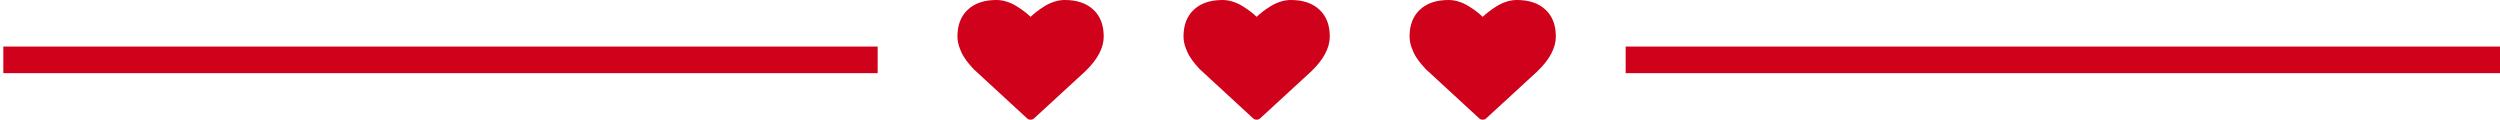<?xml version="1.0" encoding="UTF-8"?>
<svg width="188px" height="9px" viewBox="0 0 188 9" version="1.1" xmlns="http://www.w3.org/2000/svg" xmlns:xlink="http://www.w3.org/1999/xlink">
    <!-- Generator: Sketch 41.1 (35376) - http://www.bohemiancoding.com/sketch -->
    <title>heard lne copy</title>
    <desc>Created with Sketch.</desc>
    <defs></defs>
    <g id="Page-1" stroke="none" stroke-width="1" fill="none" fill-rule="evenodd">
        <g id="iPad-Pro-Landscape" transform="translate(-759, -2897)">
            <g id="heard-lne-copy" transform="translate(760, 2897)">
                <g id="heart" transform="translate(71, 0)" fill="#D0011B">
                    <path d="M5.5,9 C5.394,9 5.304,8.965 5.23,8.895 L1.4,5.367 C1.359,5.336 1.302,5.285 1.231,5.215 C1.159,5.145 1.046,5.017 0.89,4.831 C0.735,4.646 0.595,4.455 0.473,4.26 C0.35,4.064 0.24,3.828 0.144,3.551 C0.048,3.273 0,3.004 0,2.742 C0,1.883 0.26,1.211 0.78,0.727 C1.299,0.242 2.017,0 2.934,0 C3.188,0 3.447,0.042 3.711,0.126 C3.975,0.21 4.22,0.323 4.447,0.466 C4.674,0.608 4.87,0.742 5.033,0.867 C5.197,0.992 5.353,1.125 5.5,1.266 C5.647,1.125 5.803,0.992 5.967,0.867 C6.13,0.742 6.326,0.608 6.553,0.466 C6.78,0.323 7.025,0.21 7.289,0.126 C7.553,0.042 7.812,0 8.066,0 C8.983,0 9.701,0.242 10.22,0.727 C10.74,1.211 11,1.883 11,2.742 C11,3.605 10.531,4.484 9.594,5.379 L5.77,8.895 C5.696,8.965 5.606,9 5.5,9 Z" id="Shape"></path>
                </g>
                <g id="heart-copy" transform="translate(88, 0)" fill="#D0011B">
                    <path d="M5.5,9 C5.394,9 5.304,8.965 5.23,8.895 L1.4,5.367 C1.359,5.336 1.302,5.285 1.231,5.215 C1.159,5.145 1.046,5.017 0.89,4.831 C0.735,4.646 0.595,4.455 0.473,4.26 C0.35,4.064 0.24,3.828 0.144,3.551 C0.048,3.273 0,3.004 0,2.742 C0,1.883 0.26,1.211 0.78,0.727 C1.299,0.242 2.017,0 2.934,0 C3.188,0 3.447,0.042 3.711,0.126 C3.975,0.21 4.22,0.323 4.447,0.466 C4.674,0.608 4.87,0.742 5.033,0.867 C5.197,0.992 5.353,1.125 5.5,1.266 C5.647,1.125 5.803,0.992 5.967,0.867 C6.13,0.742 6.326,0.608 6.553,0.466 C6.78,0.323 7.025,0.21 7.289,0.126 C7.553,0.042 7.812,0 8.066,0 C8.983,0 9.701,0.242 10.22,0.727 C10.74,1.211 11,1.883 11,2.742 C11,3.605 10.531,4.484 9.594,5.379 L5.77,8.895 C5.696,8.965 5.606,9 5.5,9 Z" id="Shape"></path>
                </g>
                <path d="M110.5,9 C110.394,9 110.304,8.965 110.23,8.895 L106.4,5.367 C106.359,5.336 106.302,5.285 106.231,5.215 C106.159,5.145 106.046,5.017 105.89,4.831 C105.735,4.646 105.595,4.455 105.473,4.26 C105.35,4.064 105.24,3.828 105.144,3.551 C105.048,3.273 105,3.004 105,2.742 C105,1.883 105.26,1.211 105.78,0.727 C106.299,0.242 107.017,0 107.934,0 C108.188,0 108.447,0.042 108.711,0.126 C108.975,0.21 109.22,0.323 109.447,0.466 C109.674,0.608 109.87,0.742 110.033,0.867 C110.197,0.992 110.353,1.125 110.5,1.266 C110.647,1.125 110.803,0.992 110.967,0.867 C111.13,0.742 111.326,0.608 111.553,0.466 C111.78,0.323 112.025,0.21 112.289,0.126 C112.553,0.042 112.812,0 113.066,0 C113.983,0 114.701,0.242 115.22,0.727 C115.74,1.211 116,1.883 116,2.742 C116,3.605 115.531,4.484 114.594,5.379 L110.77,8.895 C110.696,8.965 110.606,9 110.5,9 Z" id="Shape" fill="#D0011B"></path>
                <path d="M0.25,4.5 L64,4.5" id="Line" stroke="#D0011B" stroke-width="2" stroke-linecap="square"></path>
                <path d="M122.25,4.5 L186,4.5" id="Line-Copy-2" stroke="#D0011B" stroke-width="2" stroke-linecap="square"></path>
            </g>
        </g>
    </g>
</svg>